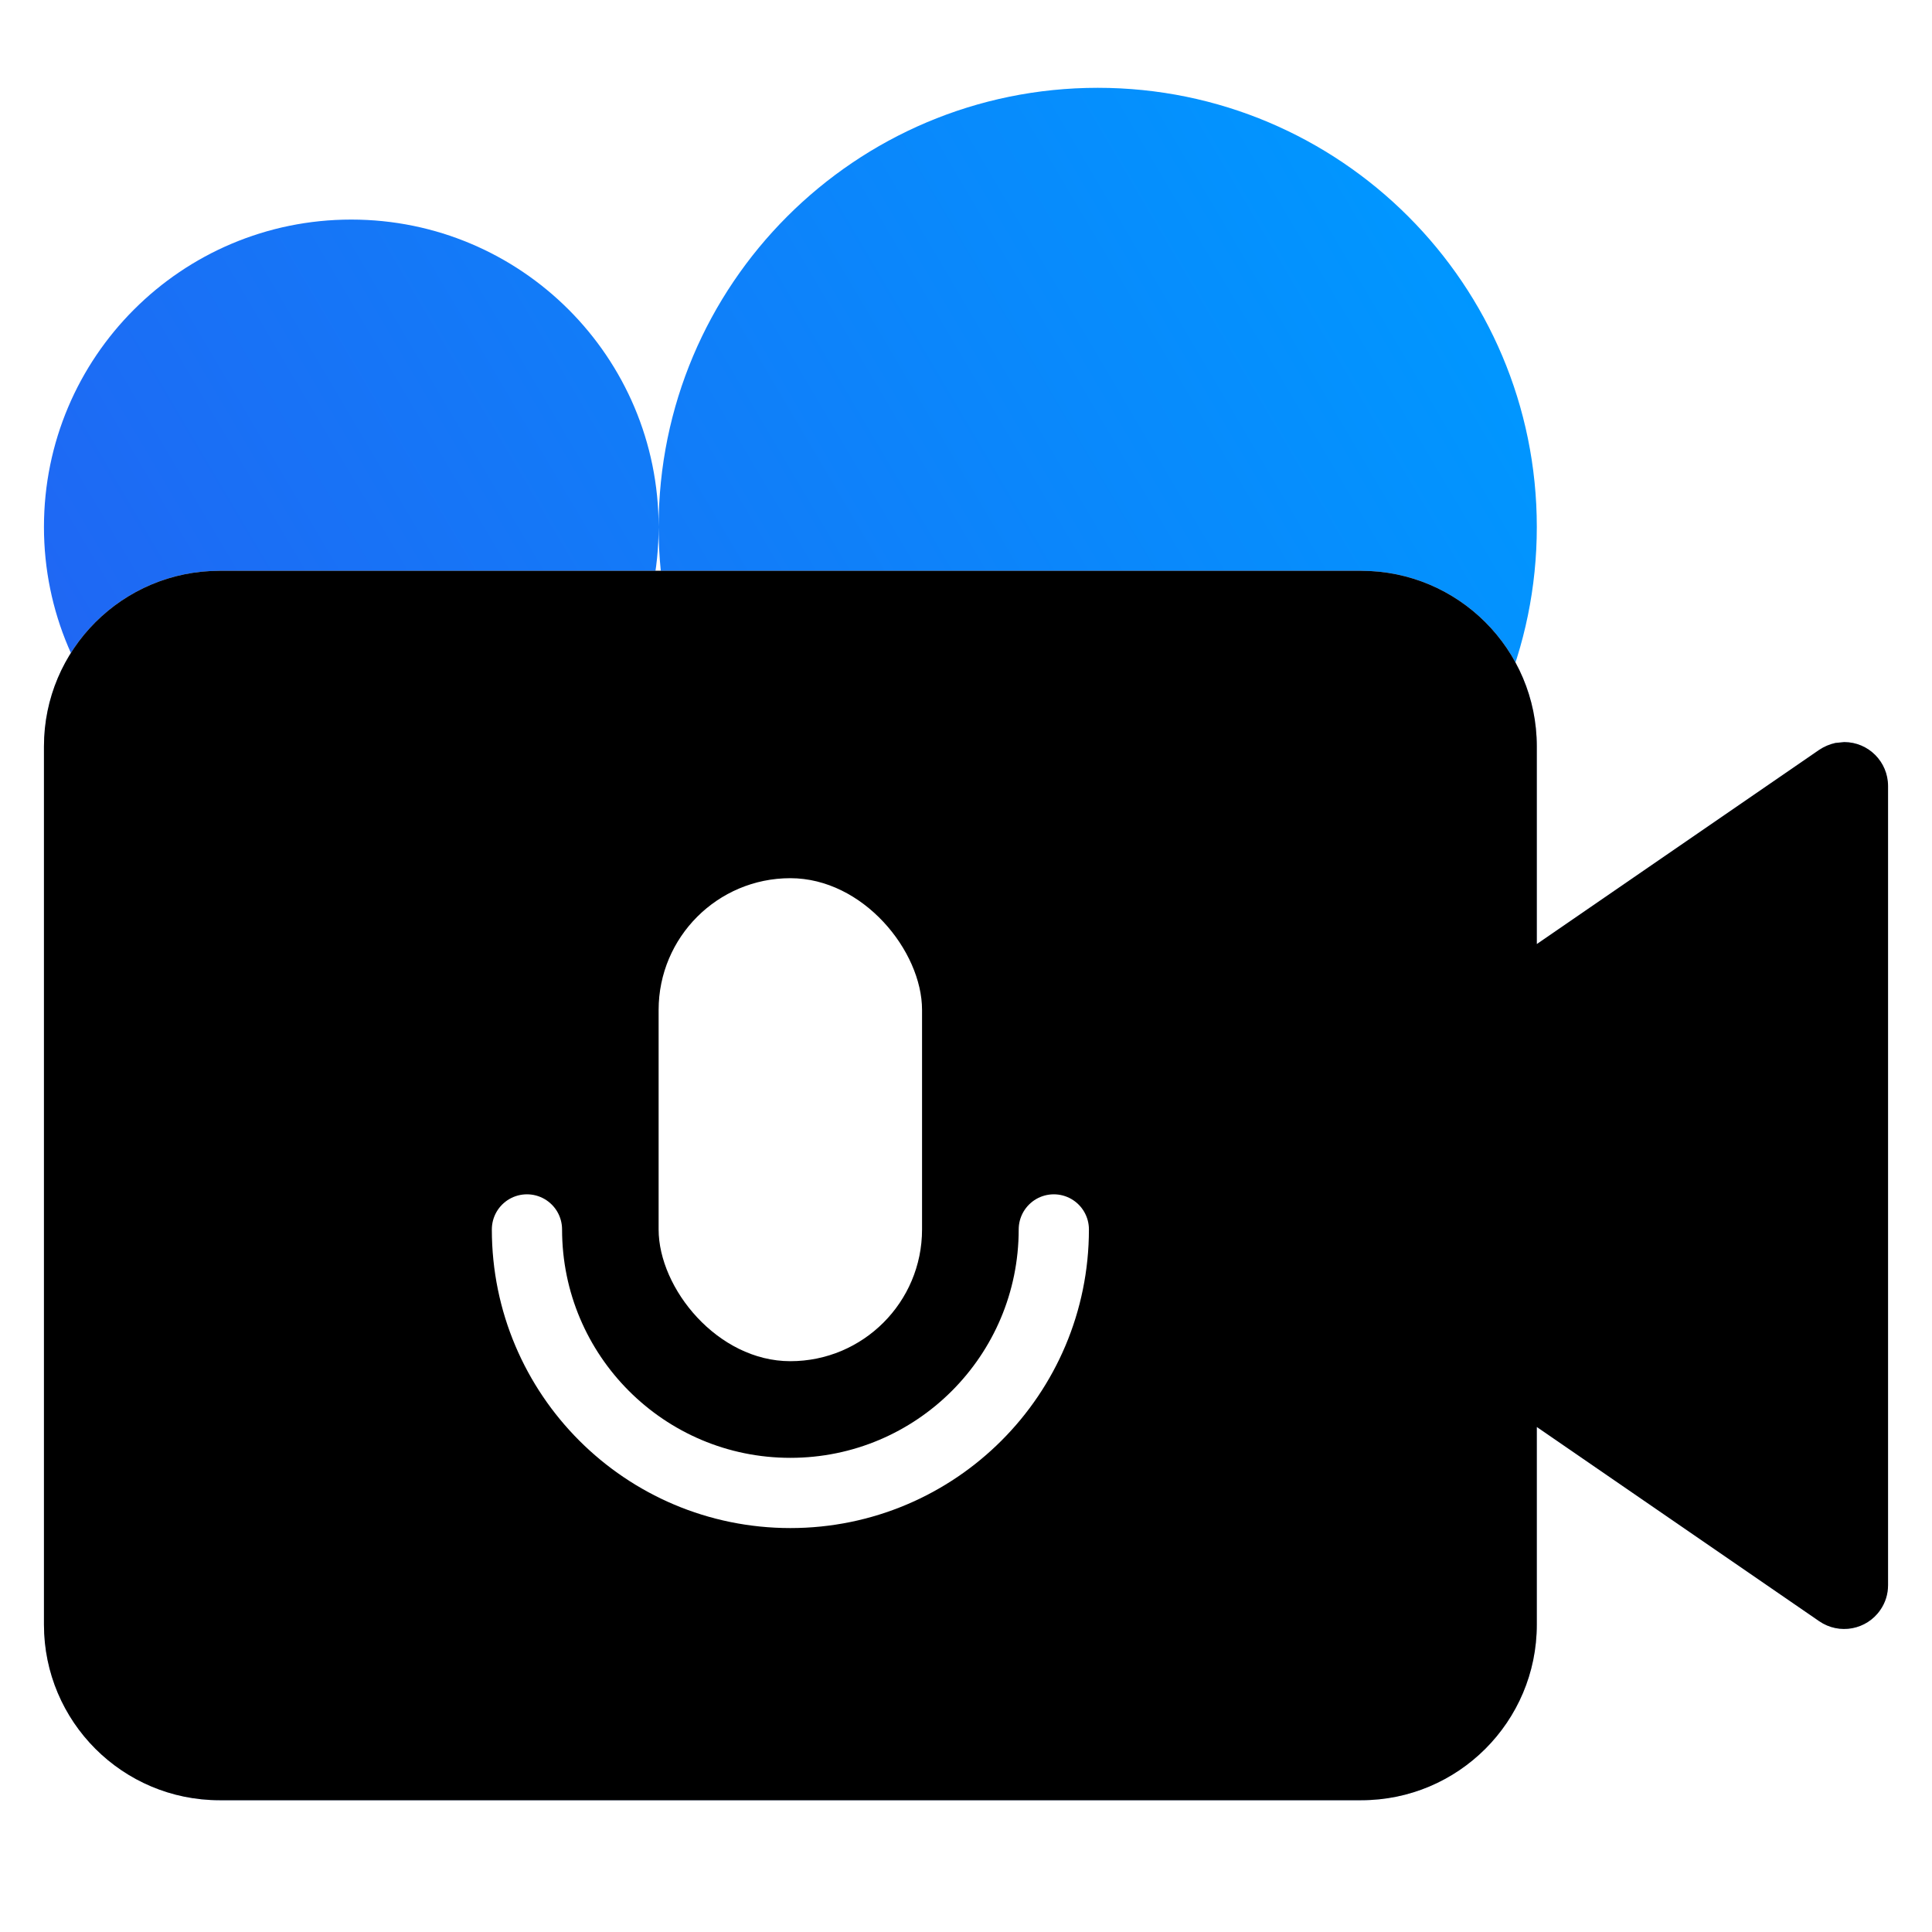 <svg xmlns="http://www.w3.org/2000/svg" xmlns:xlink="http://www.w3.org/1999/xlink" viewBox="0 0 20 20" class="design-iconfont">
  <defs>
    <linearGradient x1="100%" y1="32.699%" x2="0%" y2="67.301%" id="nv91zk8m2__ps9vcujaia">
      <stop stop-color="#0097FF" offset="0%"/>
      <stop stop-color="#2066F3" offset="100%"/>
    </linearGradient>
    <filter x="-1.3%" y="-2%" width="102.6%" height="103.9%" filterUnits="objectBoundingBox" id="nv91zk8m2__63l3c3yr7c">
      <feOffset dx=".5" dy=".5" in="SourceAlpha" result="shadowOffsetInner1"/>
      <feComposite in="shadowOffsetInner1" in2="SourceAlpha" operator="arithmetic" k2="-1" k3="1" result="shadowInnerInner1"/>
      <feColorMatrix values="0 0 0 0 1 0 0 0 0 1 0 0 0 0 1 0 0 0 0.38 0" in="shadowInnerInner1" result="shadowMatrixInner1"/>
      <feOffset dx="-.5" dy="-.5" in="SourceAlpha" result="shadowOffsetInner2"/>
      <feComposite in="shadowOffsetInner2" in2="SourceAlpha" operator="arithmetic" k2="-1" k3="1" result="shadowInnerInner2"/>
      <feColorMatrix values="0 0 0 0 0 0 0 0 0 0.333 0 0 0 0 1 0 0 0 0.064 0" in="shadowInnerInner2" result="shadowMatrixInner2"/>
      <feMerge>
        <feMergeNode in="shadowMatrixInner1"/>
        <feMergeNode in="shadowMatrixInner2"/>
      </feMerge>
    </filter>
    <path d="M14.091,5.909 C15.095,5.909 15.909,6.723 15.909,7.727 L15.909,9.773 L18.833,7.762 C18.884,7.728 18.941,7.704 19,7.691 L19.091,7.682 C19.342,7.682 19.545,7.886 19.545,8.137 L19.545,16.409 C19.545,16.501 19.518,16.59 19.465,16.666 C19.323,16.873 19.04,16.925 18.833,16.783 L15.909,14.772 L15.909,16.818 C15.909,17.822 15.095,18.636 14.091,18.636 L2.273,18.636 C1.269,18.636 0.455,17.822 0.455,16.818 L0.455,7.727 C0.455,6.723 1.269,5.909 2.273,5.909 L14.091,5.909 Z" id="nv91zk8m2__bmb13yhujb"/>
  </defs>
  <g fill="none" fill-rule="evenodd">
    <path d="M11.364,0.909 C13.874,0.909 15.909,2.944 15.909,5.455 C15.909,7.965 13.874,10 11.364,10 C8.853,10 6.818,7.965 6.818,5.455 C6.818,2.944 8.853,0.909 11.364,0.909 Z M3.636,2.273 C5.394,2.273 6.818,3.697 6.818,5.455 C6.818,7.212 5.394,8.636 3.636,8.636 C1.879,8.636 0.455,7.212 0.455,5.455 C0.455,3.697 1.879,2.273 3.636,2.273 Z" fill="url(#nv91zk8m2__ps9vcujaia)"/>
    <path d="M14.091,5.909 C15.095,5.909 15.909,6.723 15.909,7.727 L15.909,9.773 L18.833,7.762 C18.884,7.728 18.941,7.704 19,7.691 L19.091,7.682 C19.342,7.682 19.545,7.886 19.545,8.137 L19.545,16.409 C19.545,16.501 19.518,16.59 19.465,16.666 C19.323,16.873 19.04,16.925 18.833,16.783 L15.909,14.772 L15.909,16.818 C15.909,17.822 15.095,18.636 14.091,18.636 L2.273,18.636 C1.269,18.636 0.455,17.822 0.455,16.818 L0.455,7.727 C0.455,6.723 1.269,5.909 2.273,5.909 L14.091,5.909 Z" fill="#F0F5FF"/>
    <use fill-opacity=".25" fill="#05F" xlink:href="#nv91zk8m2__bmb13yhujb"/>
    <use fill="#000" filter="url(#nv91zk8m2__63l3c3yr7c)" xlink:href="#nv91zk8m2__bmb13yhujb"/>
    <rect fill="#FFF" x="6.818" y="9.091" width="2.727" height="5" rx="1.364"/>
    <path d="M5.455,12.727 C5.455,14.234 6.676,15.455 8.182,15.455 C9.688,15.455 10.909,14.234 10.909,12.727" stroke="#FFF" stroke-width=".727" stroke-linecap="round" stroke-linejoin="round"/>
  </g>
</svg>